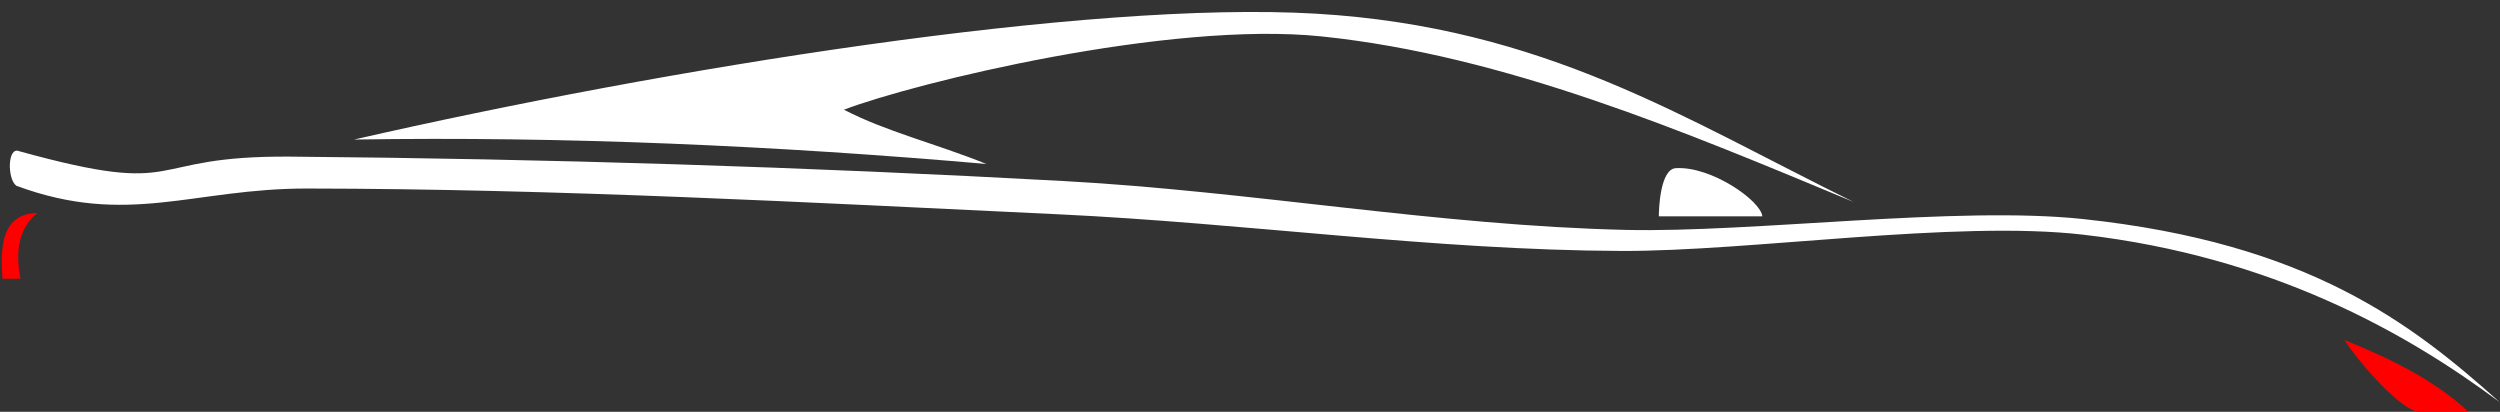 <?xml version="1.0" encoding="UTF-8" standalone="no"?><svg xmlns="http://www.w3.org/2000/svg" xmlns:xlink="http://www.w3.org/1999/xlink" fill="#000000" height="82.8" preserveAspectRatio="xMidYMid meet" version="1" viewBox="0.5 -1.6 502.7 82.8" width="502.7" zoomAndPan="magnify"><rect x="0.5" y="-1.6" width="502.7" height="82.8" fill="#333333" stroke="none"/><g fill-rule="evenodd"><g id="change1_1"><path d="M 503.148 79.281 C 485.445 63.438 464.715 47.277 419.379 42.449 C 393.996 39.742 352.949 45.215 327.426 44.629 C 289.641 43.762 252.195 36.875 214.461 34.809 C 162.668 31.965 110.797 30.332 58.93 29.895 C 28.469 29.648 38.688 38.273 4.355 28.805 C 1.969 27.773 1.941 34.5 3.812 35.762 C 26.164 44.035 39.402 36.281 62.203 36.309 C 112.617 36.371 163.012 39.105 213.367 41.492 C 251.105 43.281 288.695 48.703 326.477 48.859 C 352.348 48.969 393.688 42.609 419.387 45.59 C 457.426 50 484.43 65.328 503.148 79.281" fill="#ffffff"/></g><g id="change1_2"><path d="M 373.215 39.012 C 339.371 22.379 311.113 3.863 265.156 1.152 C 219.199 -1.555 134.402 12.125 71.691 26.461 C 114.074 25.785 156.461 27.684 198.852 31.371 C 188.504 27.215 178.57 24.824 170.199 20.457 C 184.57 15.004 235.531 2.531 266.254 5.723 C 303.145 9.555 339.242 24.871 373.215 39.012" fill="#ffffff"/></g><g id="change2_1"><path d="M 0.992 54.449 C 2.195 54.449 3.398 54.449 4.605 54.449 C 3.629 49.18 4.078 44.484 8.016 41.215 C 1.152 41.418 0.465 47.238 0.992 54.449" fill="#ff0000"/></g><g id="change1_3"><path d="M 354.867 41.898 C 347.93 41.898 340.996 41.898 334.059 41.898 C 334.059 40.578 334.293 32.402 337.473 32.215 C 344.656 31.781 354.59 38.805 354.867 41.898" fill="#ffffff"/></g><g id="change2_2"><path d="M 496.828 81.195 C 492.117 81.195 491.691 81.195 486.98 81.195 C 483.488 81.195 474.977 71.5 471.938 66.789 C 480.547 70.207 490.16 74.859 496.828 81.195" fill="#ff0000"/></g></g></svg>